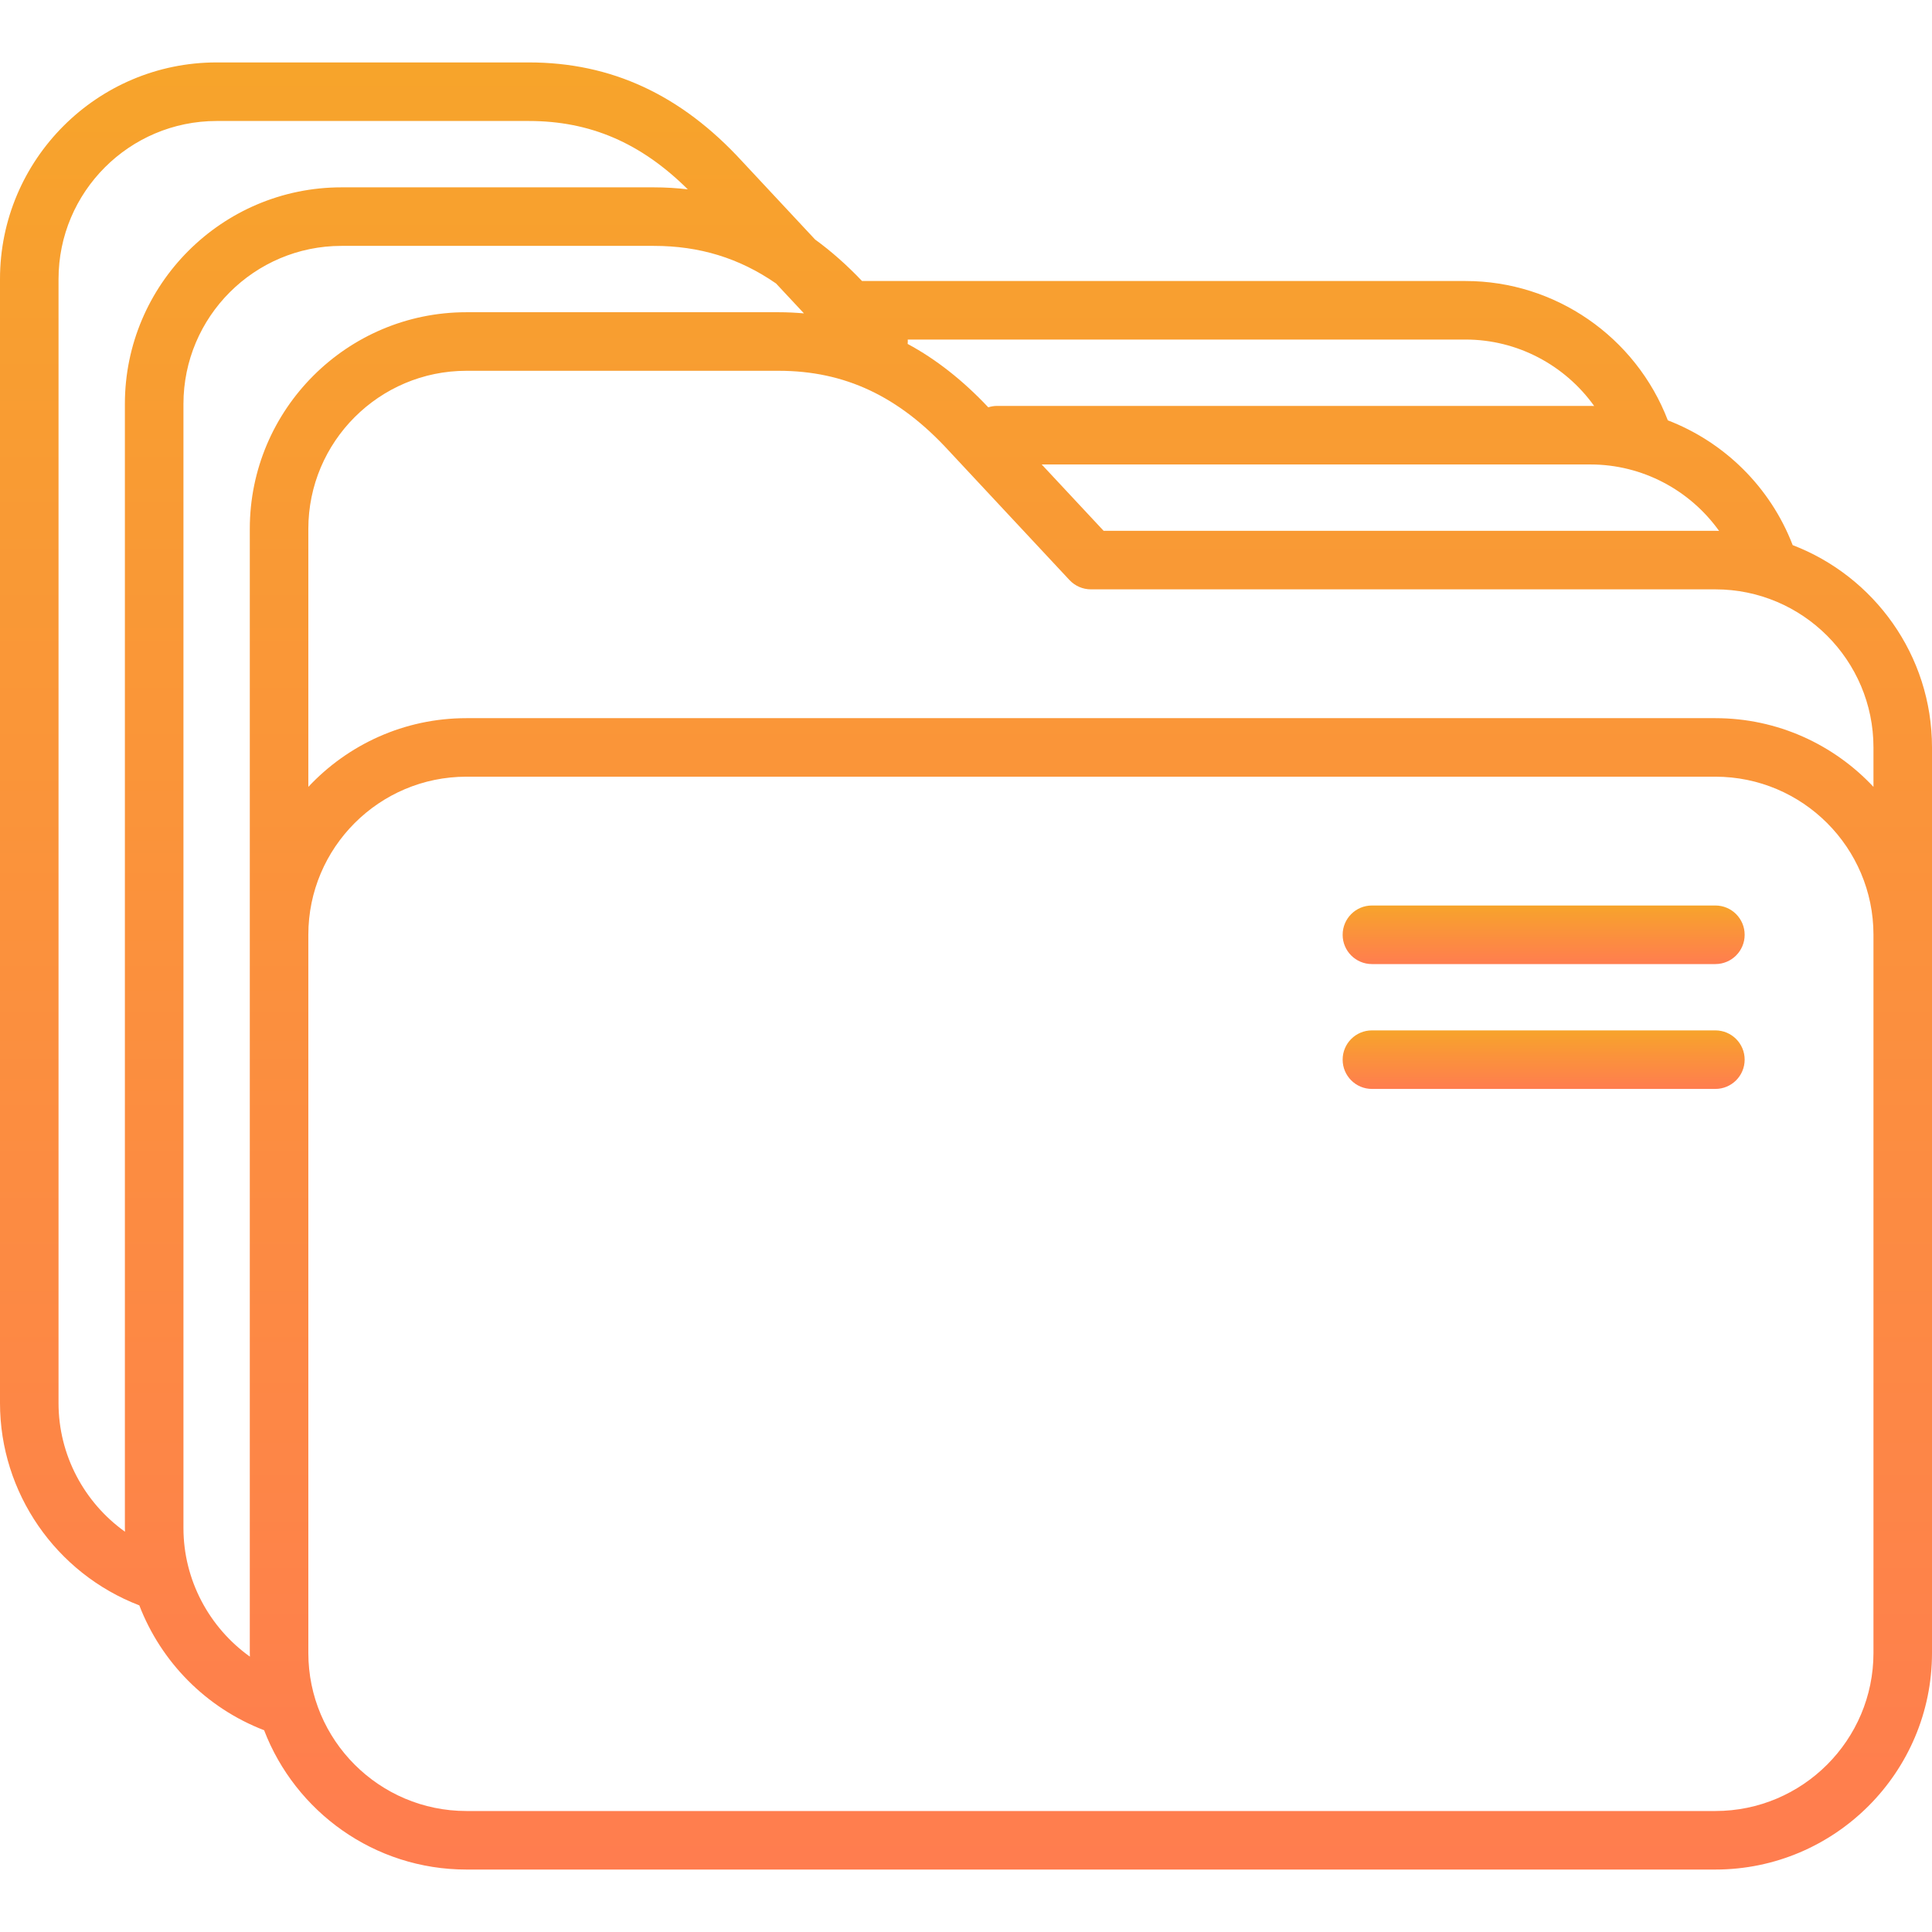 <svg width="64" height="64" viewBox="0 0 64 64" fill="none" xmlns="http://www.w3.org/2000/svg">
<path d="M59.385 18.058C58.641 16.125 57.114 14.643 55.249 13.924C54.186 11.156 51.517 9.309 48.55 9.309H28.556C28.056 8.783 27.538 8.324 27.001 7.934L24.583 5.343C22.561 3.139 20.25 2.068 17.519 2.068H7.176C3.219 2.068 0 5.287 0 9.244V46.48C0 49.448 1.848 52.117 4.615 53.18C5.333 55.045 6.816 56.572 8.749 57.316C9.783 60.012 12.396 61.931 15.45 61.931H56.824C60.781 61.931 64 58.712 64 54.755V24.759C64 21.705 62.081 19.091 59.385 18.058ZM56.947 17.587C56.906 17.586 56.865 17.584 56.824 17.584H36.559L34.508 15.386H52.687C54.4 15.386 55.978 16.231 56.947 17.587ZM52.809 13.449C52.769 13.448 52.728 13.446 52.687 13.446H33.034C32.931 13.446 32.831 13.463 32.738 13.493C31.9 12.603 31.013 11.903 30.067 11.393C30.072 11.345 30.073 11.297 30.07 11.248H48.55C50.263 11.248 51.84 12.094 52.809 13.449ZM1.939 46.48V9.244C1.939 6.357 4.288 4.008 7.176 4.008H17.519C19.543 4.008 21.227 4.729 22.784 6.272C22.416 6.229 22.041 6.206 21.657 6.206H11.313C7.356 6.206 4.137 9.425 4.137 13.382V50.618C4.137 50.659 4.139 50.7 4.14 50.74C2.785 49.771 1.939 48.194 1.939 46.48ZM6.077 50.618V13.382C6.077 10.494 8.426 8.145 11.313 8.145H21.657C23.167 8.145 24.487 8.546 25.707 9.39L26.632 10.381C26.357 10.357 26.078 10.343 25.794 10.343H15.45C11.494 10.343 8.275 13.562 8.275 17.519V54.755C8.275 54.797 8.277 54.837 8.278 54.878C6.923 53.909 6.077 52.332 6.077 50.618ZM62.061 54.755C62.061 57.643 59.712 59.992 56.824 59.992H15.45C12.563 59.992 10.214 57.643 10.214 54.755V30.965C10.214 28.078 12.563 25.729 15.45 25.729H56.824C59.712 25.729 62.061 28.078 62.061 30.965V54.755ZM56.824 23.79H15.45C13.386 23.79 11.524 24.667 10.214 26.066V17.519C10.214 14.632 12.563 12.283 15.45 12.283H25.794C27.982 12.283 29.772 13.123 31.434 14.935L35.428 19.215C35.612 19.411 35.869 19.523 36.137 19.523H56.824C59.712 19.523 62.061 21.872 62.061 24.759V26.066C60.75 24.667 58.888 23.79 56.824 23.79Z" fill="url(#paint0_linear_9475_21812)"/>
<path d="M56.824 29.996H45.446C44.911 29.996 44.477 30.43 44.477 30.966C44.477 31.502 44.911 31.936 45.446 31.936H56.824C57.36 31.936 57.794 31.502 57.794 30.966C57.794 30.43 57.36 29.996 56.824 29.996Z" fill="url(#paint1_linear_9475_21812)"/>
<path d="M56.824 34.133H45.446C44.911 34.133 44.477 34.567 44.477 35.102C44.477 35.638 44.911 36.072 45.446 36.072H56.824C57.36 36.072 57.794 35.638 57.794 35.102C57.794 34.567 57.36 34.133 56.824 34.133Z" fill="url(#paint2_linear_9475_21812)"/>
<defs>
<linearGradient id="paint0_linear_9475_21812" x1="32" y1="2.068" x2="32" y2="61.931" gradientUnits="userSpaceOnUse">
<stop stop-color="#F7A42B"/>
<stop offset="1" stop-color="#FF7D4F"/>
</linearGradient>
<linearGradient id="paint1_linear_9475_21812" x1="51.135" y1="29.996" x2="51.135" y2="31.936" gradientUnits="userSpaceOnUse">
<stop stop-color="#F7A42B"/>
<stop offset="1" stop-color="#FF7D4F"/>
</linearGradient>
<linearGradient id="paint2_linear_9475_21812" x1="51.135" y1="34.133" x2="51.135" y2="36.072" gradientUnits="userSpaceOnUse">
<stop stop-color="#F7A42B"/>
<stop offset="1" stop-color="#FF7D4F"/>
</linearGradient>
</defs>
</svg>
